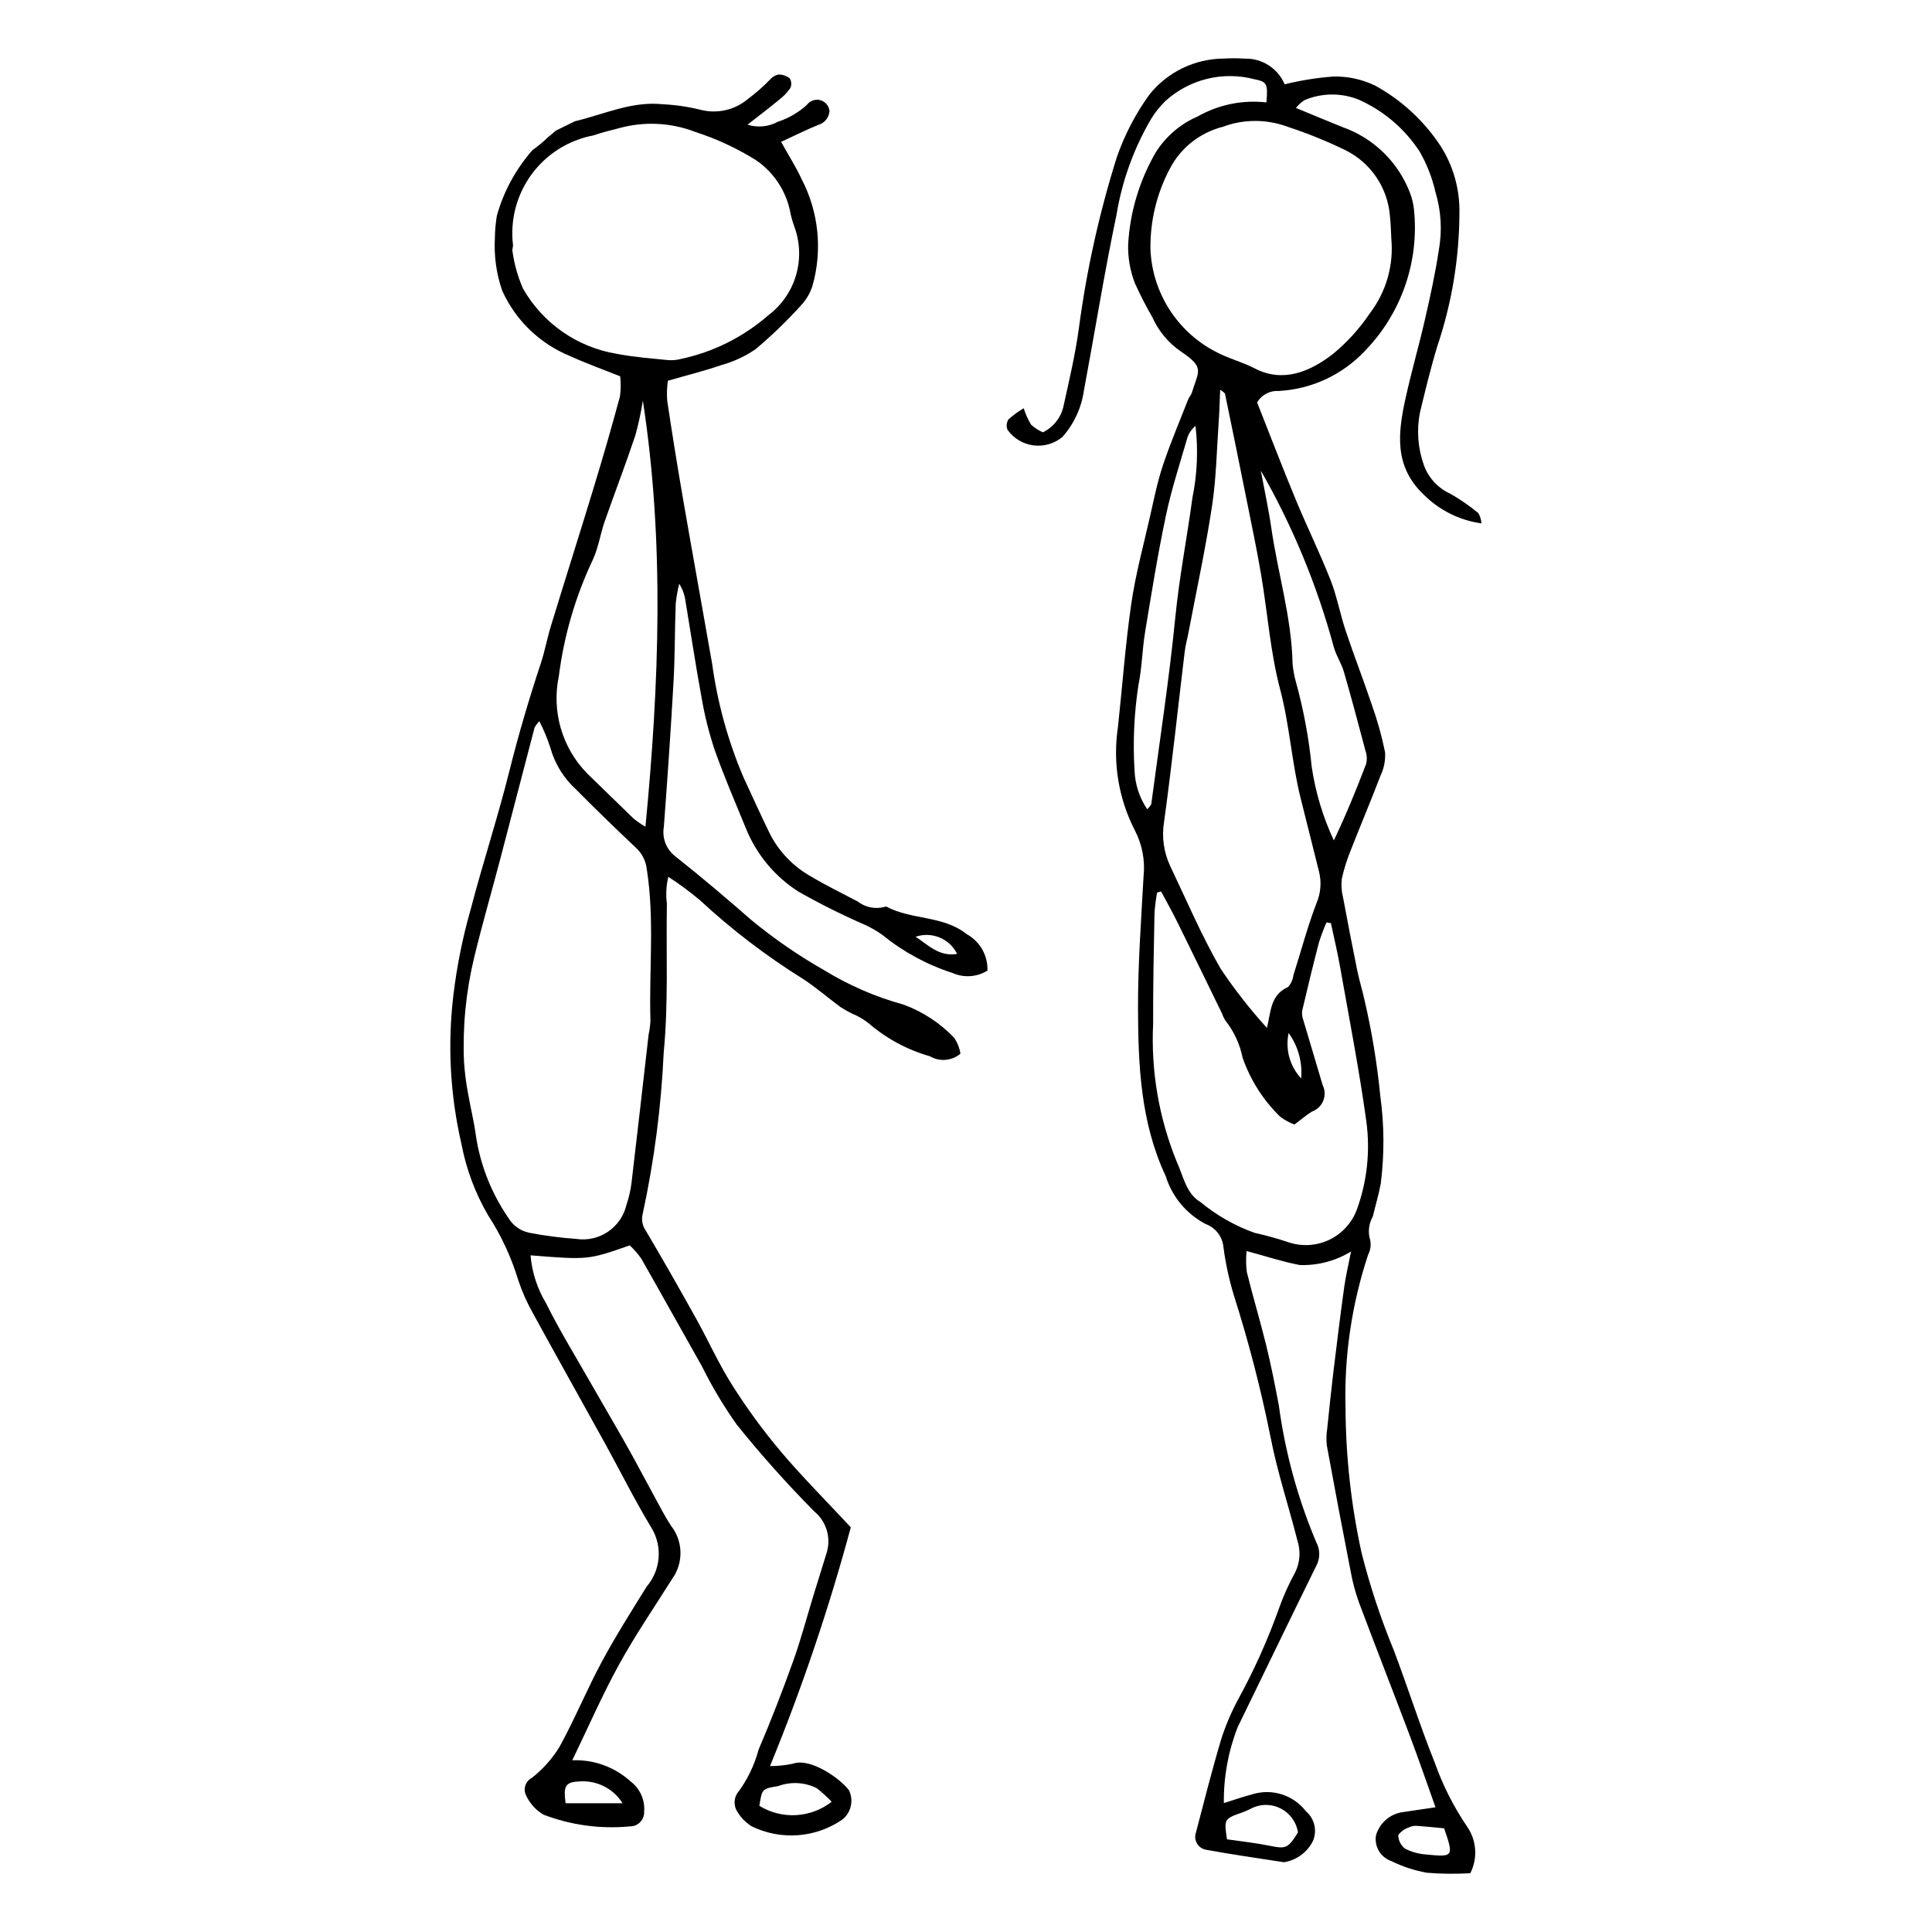 <?xml version="1.0" encoding="UTF-8"?>
<!-- Uploaded to: ICON Repo, www.iconrepo.com, Generator: ICON Repo Mixer Tools -->
<svg fill="#000000" width="800px" height="800px" version="1.1" viewBox="144 144 512 512" xmlns="http://www.w3.org/2000/svg">
 <g>
  <path d="m479.61 171.14c0.422-4.938 0.184-5.477-3.191-6.144-8.324-2.188-17.188-0.02-23.559 5.762-1.445 1.406-2.711 2.984-3.769 4.699-4.621 7.859-7.742 16.504-9.211 25.5-3.246 15.461-5.738 31.078-8.641 46.613l-0.004 0.004c-0.656 4.535-2.625 8.781-5.668 12.211-2.141 1.789-4.934 2.606-7.699 2.242-2.769-0.359-5.258-1.859-6.871-4.137-0.355-0.895-0.266-1.906 0.242-2.727 1.242-1.133 2.606-2.125 4.059-2.969 0.469 1.531 1.129 2.992 1.961 4.359 0.926 0.836 1.98 1.516 3.121 2.016 2.906-1.414 4.965-4.129 5.543-7.312 1.496-6.742 3.074-13.496 4-20.332v0.004c2.043-15.371 5.41-30.535 10.066-45.324 2.051-5.887 4.941-11.441 8.586-16.496 4.789-6.023 12.055-9.547 19.75-9.586 1.84-0.113 3.684-0.105 5.523 0.02 4.598-0.137 8.809 2.562 10.602 6.797 4.234-1.043 8.551-1.73 12.902-2.059 3.856-0.09 7.676 0.746 11.145 2.438 6.969 3.844 12.898 9.324 17.277 15.977 3.375 5.293 5.113 11.469 4.992 17.75-0.047 12-2.023 23.91-5.852 35.281-1.77 5.801-3.184 11.715-4.617 17.613-0.91 4.676-0.539 9.512 1.074 13.992 1.23 3.356 3.766 6.074 7.027 7.535 2.594 1.488 5.059 3.195 7.367 5.098 0.492 0.836 0.781 1.773 0.836 2.738-5.832-0.812-11.238-3.519-15.383-7.703-7.805-7.461-6.738-16.281-4.758-25.324 1.551-7.07 3.578-14.035 5.191-21.094 1.387-6.055 2.731-12.141 3.648-18.281h0.004c0.93-5.137 0.621-10.422-0.895-15.418-0.855-3.754-2.262-7.359-4.176-10.699-3.953-6.066-9.578-10.855-16.195-13.793-4.594-1.832-9.723-1.789-14.285 0.121-0.883 0.562-1.668 1.273-2.312 2.098 4.406 1.816 8.371 3.484 12.359 5.082 8.227 2.906 14.758 9.277 17.867 17.426 0.547 1.418 0.902 2.906 1.055 4.418 1.43 13.812-3.348 27.547-13.035 37.492-5.953 6.328-14.113 10.117-22.789 10.582-2.336-0.152-4.555 1.02-5.75 3.031 3.273 8.266 6.629 17.035 10.215 25.707 2.965 7.168 6.402 14.141 9.242 21.355 1.715 4.359 2.547 9.059 4.035 13.516 2.188 6.543 4.703 12.973 6.898 19.516 1.477 4.121 2.656 8.348 3.527 12.641 0.125 2.144-0.297 4.289-1.23 6.227-2.512 6.594-5.277 13.09-7.844 19.664-1.02 2.473-1.82 5.035-2.398 7.648-0.188 1.66-0.074 3.34 0.344 4.961 1.195 6.457 2.445 12.906 3.758 19.34 0.535 2.629 1.355 5.199 1.922 7.824 1.949 8.371 3.344 16.863 4.18 25.418 1.059 7.691 1.102 15.488 0.125 23.191-0.531 2.941-1.422 5.816-2.102 8.734-1.098 1.906-1.348 4.18-0.691 6.277 0.254 1.316 0.055 2.68-0.562 3.867-4.356 13.145-6.379 26.953-5.981 40.797 0.074 12.793 1.488 25.543 4.211 38.039 2.219 8.828 5.078 17.48 8.547 25.895 3.762 9.914 6.949 20.051 10.895 29.891v-0.004c2.137 6.039 5.047 11.773 8.66 17.062 2.445 3.633 2.734 8.309 0.75 12.215-3.82 0.227-7.652 0.188-11.469-0.121-3.289-0.582-6.481-1.625-9.473-3.102-2.836-0.977-4.547-3.859-4.051-6.812 0.898-3.113 3.461-5.461 6.641-6.086 2.965-0.461 5.934-0.883 9.129-1.355-2.266-6.336-4.438-12.688-6.805-18.965-4.457-11.82-9.082-23.582-13.516-35.414l0.004 0.004c-0.957-2.691-1.691-5.457-2.191-8.27-2.164-11.055-4.262-22.121-6.285-33.203-0.172-1.484-0.141-2.988 0.098-4.461 0.523-5.184 1.066-10.363 1.691-15.531 0.887-7.344 1.797-14.684 2.812-22.008 0.41-2.973 1.125-5.902 1.812-9.43l0.004-0.004c-4.07 2.488-8.777 3.734-13.543 3.59-4.582-0.863-9.051-2.344-14.148-3.711-0.188 1.84-0.164 3.695 0.059 5.531 1.602 6.527 3.555 12.969 5.156 19.496 1.281 5.223 2.312 10.512 3.32 15.797h0.004c1.684 12.531 5.035 24.781 9.965 36.422 1.039 1.961 1.012 4.312-0.07 6.25-6.996 14.199-13.852 28.469-20.801 42.695l0.004-0.004c-2.504 6.406-3.742 13.23-3.656 20.105 2.602-0.809 5.094-1.676 7.641-2.359v0.004c5.188-1.566 10.801 0.234 14.109 4.527 2.277 1.93 3.031 5.117 1.863 7.863-1.453 2.918-4.188 4.988-7.391 5.59-0.168 0.039-0.34 0.047-0.508 0.023-6.793-1.062-13.605-2.016-20.363-3.266-1.023-0.156-1.922-0.762-2.453-1.648-0.531-0.891-0.641-1.969-0.293-2.945 2.176-8.297 4.273-16.617 6.731-24.832 1.184-3.672 2.707-7.227 4.547-10.617 4.188-7.668 7.769-15.648 10.707-23.875 1.176-3.332 2.625-6.562 4.332-9.652 1.27-2.609 1.473-5.613 0.574-8.371-2.316-9.141-5.32-18.141-7.113-27.375-2.551-12.715-5.801-25.273-9.734-37.629-1.273-4.184-2.195-8.469-2.762-12.805-0.266-2.75-2.078-5.106-4.672-6.066-5.098-2.648-8.922-7.227-10.629-12.711-6.668-14.238-7.293-29.383-7.336-44.57-0.031-11.633 0.836-23.27 1.469-34.898h0.004c0.438-4.191-0.363-8.418-2.309-12.156-4.328-8.422-5.898-17.988-4.488-27.348 1.18-10.898 1.965-21.852 3.535-32.691 1.133-7.812 3.231-15.484 4.981-23.203 1.035-4.555 1.953-9.164 3.43-13.582 1.965-5.887 4.414-11.617 6.68-17.402 0.242-0.621 0.773-1.145 0.965-1.773 1.793-5.875 3.477-6.613-2.891-10.906-3.328-2.285-5.957-5.449-7.602-9.133-1.688-2.914-3.227-5.914-4.606-8.988-1.273-3.289-1.879-6.797-1.781-10.32 0.496-8.594 3.012-16.945 7.34-24.383 2.668-4.215 6.547-7.527 11.129-9.496 5.508-3.125 11.871-4.422 18.164-3.699zm-12.254 76.172c-0.129 2.957-0.184 5.535-0.367 8.102-0.531 7.559-0.652 15.184-1.781 22.652-1.707 11.266-4.129 22.426-6.258 33.629-0.316 1.66-0.785 3.297-0.984 4.965-1.812 15.031-3.402 30.09-5.469 45.086v0.004c-0.664 3.988-0.102 8.082 1.613 11.742 4.336 9.113 8.32 18.438 13.336 27.168h-0.004c3.707 5.547 7.82 10.809 12.309 15.746 1.051-4.141 0.82-8.715 5.59-10.836 0.785-0.859 1.281-1.949 1.418-3.106 2.039-6.41 3.75-12.941 6.16-19.207 1.109-2.625 1.332-5.539 0.629-8.301-1.637-6.508-3.266-13.02-4.891-19.531-2.352-9.453-2.887-19.211-5.398-28.707-2.617-9.879-3.324-20.254-5.043-30.383-1.152-6.805-2.586-13.562-3.941-20.332-1.852-9.238-3.731-18.473-5.644-27.699-0.363-0.402-0.793-0.738-1.273-0.992zm45.352-40.16c-0.102-1.711-0.117-3.91-0.379-6.082-0.633-7.371-5.047-13.887-11.656-17.211-4.977-2.43-10.117-4.516-15.383-6.242-5.566-2.086-11.695-2.09-17.262-0.004-6.051 1.539-11.156 5.586-14.027 11.129-3.481 6.582-5.238 13.938-5.117 21.383 0.496 11.371 6.981 21.633 17.043 26.957 3.32 1.832 7.141 2.769 10.66 4.586 7.457 3.844 14.59 0.824 20.621-3.832h-0.004c3.781-3.094 7.086-6.731 9.805-10.785 4.344-5.676 6.383-12.781 5.699-19.898zm-15.996 181.5-1.184-0.195v0.004c-0.762 1.734-1.43 3.512-1.996 5.32-1.562 5.988-3.016 12-4.43 18.027-0.113 0.824-0.023 1.664 0.266 2.445 1.691 5.769 3.465 11.52 5.144 17.293 0.648 1.301 0.707 2.812 0.164 4.16s-1.637 2.394-3.004 2.879c-1.531 0.934-2.898 2.137-4.625 3.43v0.004c-1.367-0.512-2.648-1.219-3.809-2.098-4.473-4.367-7.871-9.707-9.93-15.609-0.719-3.57-2.266-6.926-4.512-9.793-0.379-0.551-0.676-1.156-0.883-1.793-3.981-8.164-7.941-16.34-11.965-24.484-1.336-2.707-2.832-5.34-4.258-8.004l-1.047 0.305c-0.328 1.781-0.559 3.582-0.688 5.391-0.184 9.793-0.402 19.59-0.363 29.387v-0.004c-0.602 12.496 1.535 24.973 6.258 36.559 1.75 3.781 2.457 8.426 6.289 10.68 4.258 3.519 9.094 6.277 14.289 8.145 3.106 0.691 6.172 1.543 9.184 2.559 3.543 1.148 7.391 0.883 10.742-0.742 3.348-1.625 5.941-4.484 7.231-7.977 2.727-7.488 3.582-15.531 2.5-23.43-1.887-13.676-4.543-27.246-6.945-40.848-0.688-3.891-1.613-7.738-2.43-11.605zm-18.586-119.94c0.941 5.082 2.055 10.141 2.793 15.254 1.73 11.977 5.363 23.656 5.625 35.871l-0.004-0.004c0.152 1.672 0.453 3.324 0.902 4.941 2.019 7.309 3.414 14.773 4.16 22.32 0.988 6.793 2.973 13.406 5.883 19.625 3.215-6.754 5.981-13.504 8.57-20.324 0.266-1.145 0.199-2.34-0.195-3.445-1.848-7-3.711-13.996-5.727-20.949-0.652-2.242-2.055-4.273-2.66-6.523h-0.004c-4.418-16.352-10.922-32.07-19.344-46.766zm-30.109 89.746c0.426-0.391 0.793-0.844 1.078-1.344 2.191-16.527 4.742-33.02 6.383-49.602 1.051-10.602 3.094-21.012 4.516-31.531 1.285-6.285 1.566-12.734 0.832-19.105-0.957 0.777-1.688 1.801-2.109 2.957-2.012 6.934-4.266 13.824-5.754 20.871-2.152 10.195-3.801 20.496-5.5 30.781-0.77 4.652-0.82 9.434-1.762 14.043-1.152 7.492-1.5 15.086-1.035 22.652 0.137 3.672 1.297 7.231 3.352 10.277zm39.957 271.15v0.004c-0.43-2.801-2.215-5.211-4.769-6.438-2.551-1.227-5.547-1.113-8 0.301-0.625 0.238-1.215 0.57-1.844 0.789-4.992 1.75-4.996 1.746-4.203 7.172 3.773 0.555 7.559 0.945 11.27 1.699 4.348 0.879 4.871 0.762 7.547-3.523zm38.734-1.086c-2.57-0.238-4.898-0.496-7.234-0.652l-0.004 0.004c-0.676-0.059-1.355 0.062-1.969 0.355-1.18 0.367-2.215 1.102-2.957 2.09 0.023 1.422 0.699 2.75 1.832 3.609 1.773 0.895 3.715 1.418 5.699 1.543 7.121 0.707 7.199 0.535 4.633-6.945zm-41.207-210.76c-0.93 4.312 0.309 8.805 3.32 12.031 0.375-4.277-0.805-8.551-3.32-12.031z"/>
  <path d="m400.23 391.59c-6.25-5.027-14.609-3.738-21.32-7.32-0.168-0.031-0.344-0.008-0.492 0.074-2.484 0.656-5.133 0.117-7.16-1.461-4.164-2.18-8.398-4.258-12.426-6.664-4.59-2.582-8.32-6.445-10.738-11.121-2.453-4.969-4.695-10.047-7.047-15.066h-0.004c-4.098-9.617-6.894-19.734-8.312-30.09-2.527-14.453-5.156-28.891-7.656-43.348-1.523-8.805-2.945-17.625-4.266-26.465h-0.004c-0.117-1.742-0.055-3.496 0.188-5.227 5.238-1.512 9.801-2.637 14.223-4.168 3.231-0.895 6.289-2.32 9.051-4.219 4.234-3.566 8.227-7.414 11.945-11.516 1.395-1.473 2.441-3.234 3.074-5.16 2.731-9.504 1.695-19.699-2.894-28.457-1.445-3.144-3.336-6.086-5.391-9.789 3.504-1.617 6.621-3.18 9.844-4.496l-0.004-0.004c1.676-0.465 2.871-1.941 2.981-3.676-0.102-0.961-0.613-1.828-1.398-2.391-1.48-1.031-3.512-0.691-4.582 0.762-2.227 2.023-4.856 3.555-7.711 4.484-2.461 1.344-5.359 1.617-8.027 0.766 3.266-2.559 5.766-4.453 8.184-6.445 1.191-0.895 2.238-1.965 3.109-3.176 0.422-0.832 0.387-1.82-0.086-2.625-0.848-0.688-1.91-1.055-3-1.039-0.824 0.168-1.574 0.594-2.137 1.219-1.859 1.93-3.875 3.703-6.023 5.301-3.379 2.832-7.891 3.902-12.184 2.898-3.406-0.863-6.894-1.383-10.406-1.547-8.176-0.848-15.539 2.691-23.219 4.516-1.711 0.855-3.426 1.676-5.098 2.516-0.684 0.586-1.355 1.191-2.031 1.723h0.004c-1.266 1.23-2.629 2.356-4.078 3.371-4.422 5.016-7.66 10.965-9.465 17.402-0.328 1.984-0.504 3.988-0.527 5.996-0.258 4.699 0.398 9.406 1.93 13.855 3.555 7.887 10 14.102 18.012 17.363 4.246 1.945 8.66 3.516 13.266 5.367 0.207 1.781 0.184 3.582-0.066 5.356-2.184 8.086-4.504 16.137-6.953 24.148-3.723 12.246-7.602 24.445-11.348 36.684-0.988 3.227-1.578 6.574-2.637 9.773-3.121 9.434-5.934 18.934-8.344 28.59-3.094 12.379-7.094 24.531-10.316 36.883l-0.004-0.004c-2.121 7.434-3.641 15.027-4.547 22.703-1.559 13.109-0.836 26.391 2.141 39.254 1.254 6.637 3.629 13.016 7.019 18.859 3.496 5.359 6.207 11.191 8.059 17.32 1.012 3.043 2.32 5.977 3.902 8.766 6.289 11.508 12.723 22.938 19.059 34.422 4.152 7.519 7.969 15.242 12.426 22.574h0.004c2.875 4.906 2.316 11.098-1.387 15.414-4.078 6.582-8.234 13.133-11.898 19.945-3.981 7.406-7.18 15.238-11.238 22.598v-0.004c-1.93 3.125-4.398 5.887-7.289 8.148-0.824 0.43-1.441 1.164-1.723 2.047-0.277 0.883-0.195 1.84 0.234 2.664 0.992 2.098 2.59 3.852 4.59 5.031 7.289 2.785 15.121 3.848 22.887 3.106 1.027 0.016 2.012-0.398 2.727-1.133 0.715-0.738 1.098-1.738 1.055-2.762 0.254-3.098-1.086-6.109-3.559-7.992-4.219-3.848-9.785-5.871-15.488-5.633 4.234-8.758 7.926-17.25 12.371-25.332 4.293-7.805 9.344-15.191 14.094-22.742 3.051-4.227 2.934-9.961-0.285-14.059-1.57-2.387-2.879-4.949-4.254-7.461-2.496-4.559-4.894-9.168-7.445-13.695-3.394-6.023-6.914-11.977-10.34-17.98-3.75-6.574-7.723-13.039-11.07-19.812l-0.004-0.004c-2.332-3.871-3.746-8.227-4.129-12.73 15.281 1.215 15.281 1.215 26.289-2.648v0.004c1.129 1.051 2.148 2.219 3.035 3.481 5.418 9.48 10.691 19.039 16.078 28.535 2.676 5.402 5.773 10.586 9.258 15.508 6.434 7.992 13.273 15.648 20.488 22.945 3.324 2.715 4.617 7.207 3.242 11.273-1.156 3.699-2.305 7.402-3.438 11.109-1.773 5.781-3.309 11.645-5.352 17.328-2.836 7.906-5.867 15.758-9.172 23.477h0.004c-1.137 4.242-3.09 8.219-5.754 11.707-0.738 1.289-0.801 2.856-0.176 4.199 0.953 1.789 2.356 3.297 4.066 4.379 3.809 1.867 8.043 2.684 12.27 2.375 4.227-0.312 8.293-1.738 11.789-4.141 2.316-1.848 3.055-5.047 1.789-7.723-2.055-2.922-10.133-8.762-14.867-7.094-2 0.426-4.039 0.641-6.086 0.633 8.461-20.621 15.613-41.754 21.41-63.273-6.746-7.25-12.961-13.453-18.605-20.141h0.004c-4.652-5.535-8.926-11.379-12.793-17.484-3.598-5.664-6.356-11.852-9.625-17.727-4.336-7.789-8.738-15.543-13.281-23.215h-0.004c-0.965-1.359-1.262-3.082-0.805-4.684 3.023-14.004 4.871-28.238 5.523-42.551 1.27-13.066 0.625-26.316 0.844-39.484v0.004c-0.305-2.371-0.176-4.777 0.383-7.102 2.926 1.891 5.727 3.965 8.391 6.207 8.383 7.769 17.484 14.727 27.188 20.777 3.5 2.254 6.66 5.031 10.02 7.512l-0.004-0.004c0.977 0.641 1.992 1.215 3.043 1.73 1.555 0.633 3.019 1.477 4.356 2.504 4.731 4.102 10.305 7.117 16.328 8.828 2.566 1.516 5.812 1.242 8.09-0.676-0.234-1.52-0.809-2.965-1.672-4.234-3.742-3.914-8.328-6.922-13.414-8.785-7.391-2.023-14.457-5.086-20.988-9.094-6.84-3.887-13.332-8.359-19.398-13.367-6.555-5.723-13.184-11.379-20.016-16.766h0.004c-2.449-1.84-3.652-4.902-3.109-7.918 0.953-12.785 1.844-25.574 2.562-38.375 0.387-6.891 0.316-13.805 0.578-20.703 0.184-1.785 0.492-3.555 0.926-5.297 0.871 1.363 1.434 2.902 1.652 4.508 1.438 8.621 2.719 17.27 4.312 25.859l0.004-0.004c0.789 4.652 1.945 9.234 3.445 13.707 2.461 6.961 5.394 13.758 8.203 20.598v-0.004c2.769 6.957 7.652 12.867 13.961 16.902 5.551 3.152 11.258 6.016 17.102 8.578 1.836 0.785 3.578 1.773 5.199 2.938 5.512 4.469 11.805 7.883 18.555 10.062 3 1.336 6.465 1.102 9.254-0.633 0.137-3.981-1.969-7.699-5.449-9.629zm-102.43 224.49v0.004c4.504-0.254 8.793 1.969 11.18 5.797h-15.09c-0.645-4.742-0.027-5.641 3.91-5.797zm52.43 1.246v0.004c3.348-1.238 7.055-1.031 10.242 0.574 1.391 1.102 2.703 2.293 3.93 3.578-2.699 2.113-5.984 3.352-9.406 3.543-3.426 0.195-6.824-0.66-9.75-2.457 0.703-4.598 0.719-4.504 4.984-5.238zm-33.855-202.68c-0.078 1.176-0.238 2.348-0.484 3.504-1.5 13.055-2.965 26.113-4.516 39.16h0.004c-0.238 2.008-0.688 3.988-1.34 5.902-1.371 6.07-7.199 10.047-13.352 9.109-4.188-0.293-8.359-0.84-12.48-1.637-2.348-0.504-4.367-1.977-5.566-4.055-4.492-6.562-7.422-14.066-8.562-21.934-0.488-3.644-1.418-7.231-2.027-10.863-0.535-2.801-0.898-5.637-1.086-8.484-0.391-9.273 0.516-18.555 2.688-27.578 2.086-8.656 4.578-17.211 6.84-25.824 3.074-11.699 6.094-23.414 9.168-35.113 0.344-0.625 0.766-1.203 1.262-1.719 1.164 2.266 2.144 4.621 2.93 7.043 1.176 4.25 3.531 8.078 6.789 11.043 5.195 5.234 10.48 10.375 15.855 15.43 1.605 1.453 2.629 3.438 2.887 5.586 2.137 13.445 0.574 26.957 0.992 40.43zm-1.324-51.559c-1.102-0.645-2.156-1.367-3.152-2.164-4.144-3.969-8.207-8.023-12.344-11.996v-0.004c-6.609-6.793-9.406-16.426-7.461-25.699 1.352-10.707 4.391-21.129 9.008-30.883 1.477-3.168 1.973-6.777 3.133-10.109 2.648-7.594 5.543-15.105 8.098-22.73l0.004 0.004c0.852-3.066 1.531-6.176 2.027-9.316 5.762 37.422 4.344 74.805 0.688 112.9zm-7.586-125.32c-10.473-1.715-19.609-8.07-24.863-17.285-1.418-3.242-2.371-6.672-2.828-10.18 0.066-0.449 0.125-0.828 0.188-1.254-0.82-6.648 0.918-13.359 4.863-18.773 3.945-5.414 9.801-9.125 16.383-10.379 2.211-0.742 4.492-1.348 6.797-1.914 6.711-1.871 13.852-1.516 20.344 1.016 5.582 1.805 10.922 4.285 15.902 7.391 4.934 3.324 8.289 8.527 9.281 14.395 0.262 1.148 0.602 2.281 1.016 3.387 1.5 4.125 1.637 8.621 0.391 12.832-1.25 4.207-3.816 7.902-7.324 10.543-6.613 5.769-14.586 9.758-23.172 11.586-1.137 0.293-2.312 0.391-3.481 0.293-4.512-0.465-9.059-0.797-13.496-1.656zm79.184 154.48c4.285-1.457 8.988 0.484 10.996 4.539-4.742 0.832-7.664-2.359-10.996-4.539z"/>
 </g>
</svg>